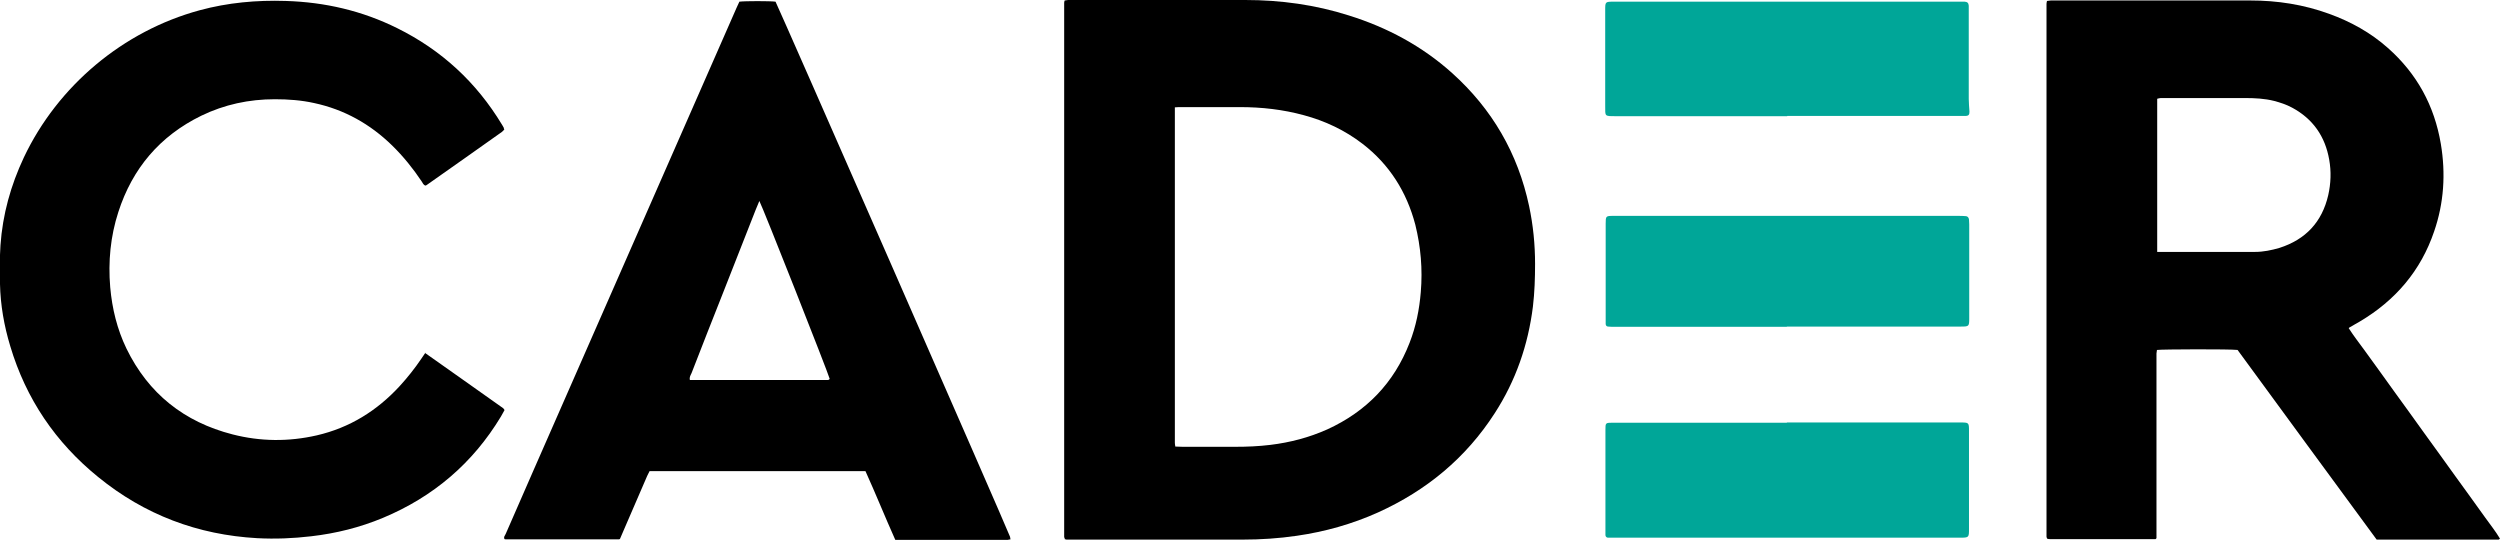 <?xml version="1.0" encoding="UTF-8"?>
<svg id="Layer_2" xmlns="http://www.w3.org/2000/svg" viewBox="0 0 104.8 22.62">
  <defs>
    <style>
      .cls-1 {
        fill: #00a698;
      }
    </style>
  </defs>
  <g id="Layer_1-2" data-name="Layer_1">
    <g>
      <path d="M44.64,22.59s-.03-.06-.03-.08c0-7.46,0-14.91,0-22.37,0-.03,0-.07.02-.12.05,0,.1-.02.15-.02.05,0,.11,0,.16,0C47.36,0,49.78,0,52.2,0c1.48,0,2.94.2,4.35.65,1.6.5,3.06,1.28,4.32,2.41,1.68,1.51,2.76,3.37,3.23,5.58.17.8.25,1.61.25,2.42,0,.6-.02,1.2-.09,1.79-.2,1.61-.72,3.11-1.6,4.47-1.21,1.88-2.86,3.24-4.89,4.16-1.09.49-2.23.81-3.41.98-.75.11-1.51.16-2.27.16-2.38,0-4.77,0-7.15,0-.1,0-.21.02-.31-.02M49.25,4.5v13.85c0,.07,0,.14,0,.21,0,.05.01.1.02.16.11,0,.21.01.31.01.73,0,1.46,0,2.2,0,.49,0,.98-.02,1.47-.08.83-.1,1.63-.31,2.39-.65,1.64-.75,2.8-1.95,3.45-3.63.27-.69.41-1.4.47-2.13.08-.95,0-1.89-.23-2.82-.36-1.37-1.08-2.52-2.21-3.39-.74-.57-1.57-.96-2.46-1.2-.88-.24-1.77-.34-2.68-.34-.82,0-1.64,0-2.46,0-.08,0-.16,0-.27.01"/>
      <path d="M98.46,13.76c.21.33.44.62.65.91.21.29.42.58.63.87.21.3.43.59.64.89.21.29.42.58.63.87.21.3.43.59.64.89.21.29.42.58.63.87.21.3.43.59.64.89.21.29.42.58.63.87.21.3.43.59.64.89.21.29.43.57.61.87-.03.02-.04.04-.06.04-1.7,0-3.39,0-5.11,0-1.95-2.65-3.89-5.3-5.83-7.95-.32-.04-3.16-.03-3.38,0,0,.05-.02.1-.02.15,0,.08,0,.16,0,.24v7.21c0,.11,0,.21,0,.29-.03.03-.03.04-.04.04,0,0-.02,0-.02,0-1.46,0-2.91,0-4.37,0-.04,0-.09,0-.13-.01,0,0-.01-.01-.03-.02,0-.02-.02-.04-.02-.07,0-7.45,0-14.89,0-22.34,0-.03.01-.07.02-.12.06,0,.11-.02.16-.02.05,0,.11,0,.16,0,2.73,0,5.47,0,8.2,0,1.14,0,2.24.17,3.31.56.91.33,1.74.79,2.46,1.43,1.22,1.08,1.95,2.42,2.22,4.02.21,1.25.13,2.48-.28,3.67-.56,1.65-1.62,2.89-3.12,3.78-.07.04-.14.08-.21.12-.07.04-.14.08-.24.14M90.41,10.56c.12,0,.22,0,.32,0,.99,0,1.98,0,2.97,0,.28,0,.55,0,.83,0,.35,0,.69-.07,1.03-.17,1.09-.35,1.78-1.08,2.04-2.21.11-.49.13-.99.04-1.49-.17-.97-.68-1.71-1.56-2.18-.24-.13-.49-.21-.75-.28-.4-.1-.81-.12-1.22-.12-.95,0-1.91,0-2.86,0-.22,0-.45,0-.67,0-.05,0-.1.02-.15.03v6.42Z"/>
      <path d="M17.81,14.79c1.11.78,2.19,1.55,3.28,2.32.02.01.03.04.06.08-.05.09-.1.18-.15.27-1.18,1.96-2.84,3.37-4.95,4.25-.96.4-1.96.65-3,.77-.76.09-1.51.12-2.27.08-2.49-.14-4.72-.98-6.66-2.56-1.79-1.45-3.03-3.28-3.69-5.49C.17,13.65.02,12.79,0,11.91c0-.54-.02-1.09.02-1.63.09-1.29.43-2.51.98-3.68C2.42,3.6,5.16,1.3,8.37.43,9.55.11,10.76,0,11.98.04c1.64.05,3.2.41,4.67,1.14,1.86.92,3.32,2.27,4.39,4.04.03.04.05.09.08.14,0,.02,0,.03.02.07-.03.03-.06.07-.1.1-1.04.74-2.08,1.47-3.13,2.21-.02.02-.05.03-.07.04-.09-.02-.12-.11-.16-.17-.36-.54-.77-1.05-1.24-1.51-.92-.9-2.01-1.51-3.27-1.78-.54-.12-1.09-.16-1.65-.16-1.08,0-2.11.22-3.08.69-1.74.85-2.89,2.21-3.48,4.04-.33,1.02-.43,2.07-.34,3.15.08.9.29,1.76.68,2.57.92,1.89,2.42,3.08,4.45,3.6,1.17.3,2.35.31,3.53.04,1.38-.32,2.52-1.03,3.47-2.06.33-.36.64-.75.91-1.15.05-.07.1-.15.17-.25"/>
      <path d="M31,.07c.23-.03,1.28-.03,1.51,0,.1.17,9.66,21.97,9.83,22.43.01.03.01.07.02.11-.04,0-.08.02-.11.02-1.57,0-3.14,0-4.72,0-.43-.96-.82-1.93-1.25-2.88h-9.05c-.03.07-.07.13-.1.2-.34.79-.68,1.57-1.02,2.36-.04.1-.09.2-.12.28-.02.01-.03.02-.04.02,0,0-.02,0-.03,0-.04,0-.07,0-.11,0-1.53,0-3.05,0-4.58,0-.03,0-.05,0-.08-.01-.05-.09.02-.15.05-.22.39-.9.79-1.8,1.18-2.7,2.83-6.45,5.67-12.91,8.5-19.36.04-.09.08-.18.12-.26M31.83,8.43c-.06.15-.1.25-.15.36-.45,1.15-.91,2.31-1.36,3.46-.45,1.13-.89,2.26-1.33,3.39-.04.09-.1.17-.07.29.11,0,.21,0,.32,0h5.22c.07,0,.14,0,.21,0,.04,0,.09,0,.11-.05-.06-.24-2.81-7.21-2.95-7.46"/>
      <path class="cls-1" d="M74.9,17.71h7.26c.38,0,.38,0,.38.36,0,1.37,0,2.73,0,4.1,0,.36,0,.37-.38.37h-14.51c-.08,0-.16,0-.24,0-.06,0-.1-.04-.11-.1,0-.06,0-.12,0-.19v-4.23c0-.29,0-.3.3-.3h7.31"/>
      <path class="cls-1" d="M74.92,4.87h-7.2c-.46,0-.43.01-.43-.42V.43c0-.36,0-.36.37-.36h14.49c.07,0,.14,0,.21,0,.11.01.16.05.17.17,0,.09,0,.18,0,.27,0,1.21,0,2.43,0,3.64,0,.18.02.35.03.53,0,.12-.03.17-.14.18-.09,0-.18,0-.27,0h-7.23"/>
      <path class="cls-1" d="M74.9,13.7h-7.2c-.1,0-.2,0-.29-.01-.06,0-.1-.05-.1-.11,0-.06,0-.12,0-.19v-4.02c0-.31.01-.32.31-.32.04,0,.09,0,.13,0h14.33c.11,0,.21,0,.32.01.08,0,.13.06.14.14,0,.07.01.14.01.21,0,1.31,0,2.62,0,3.94,0,.33-.01.34-.35.34h-7.29"/>
    </g>
  </g>
</svg>